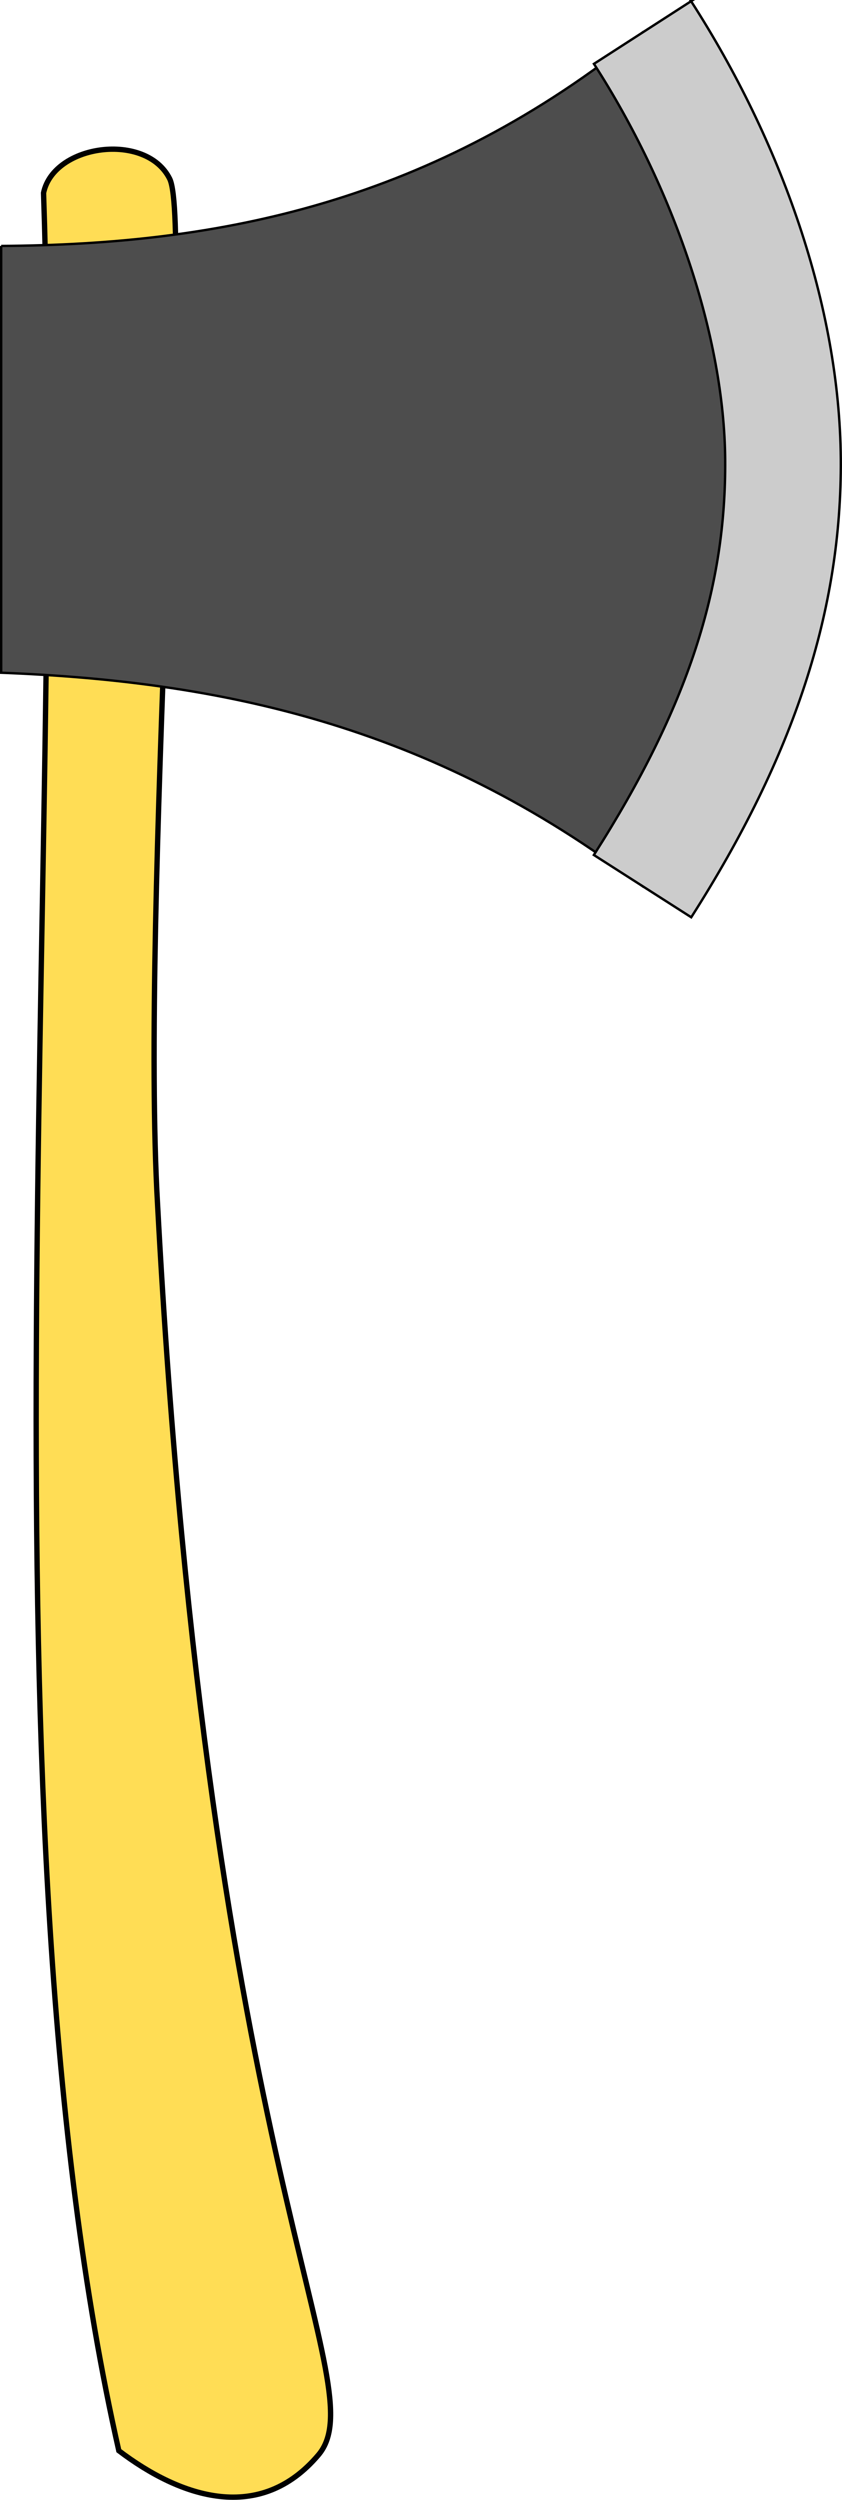 <?xml version="1.0" encoding="UTF-8" standalone="no"?>
<!-- Created with Inkscape (http://www.inkscape.org/) -->

<svg
   xmlns:dc="http://purl.org/dc/elements/1.1/"
   xmlns:cc="http://creativecommons.org/ns#"
   xmlns:rdf="http://www.w3.org/1999/02/22-rdf-syntax-ns#"
   xmlns:svg="http://www.w3.org/2000/svg"
   xmlns="http://www.w3.org/2000/svg"
   xmlns:sodipodi="http://sodipodi.sourceforge.net/DTD/sodipodi-0.dtd"
   xmlns:inkscape="http://www.inkscape.org/namespaces/inkscape"
   width="157.67"
   height="467.682"
   id="svg2827"
   version="1.1"
   inkscape:version="0.47 r22583"
   sodipodi:docname="Axe.svg">
  <defs
     id="defs2829">
    <inkscape:perspective
       sodipodi:type="inkscape:persp3d"
       inkscape:vp_x="0 : 526.18109 : 1"
       inkscape:vp_y="0 : 1000 : 0"
       inkscape:vp_z="744.09448 : 526.18109 : 1"
       inkscape:persp3d-origin="372.04724 : 350.78739 : 1"
       id="perspective2835" />
  </defs>
  <sodipodi:namedview
     id="base"
     pagecolor="#ffffff"
     bordercolor="#666666"
     borderopacity="1.0"
     inkscape:pageopacity="0.0"
     inkscape:pageshadow="2"
     inkscape:zoom="1.026696"
     inkscape:cx="24.548182"
     inkscape:cy="224.98507"
     inkscape:document-units="px"
     inkscape:current-layer="layer1"
     showgrid="false"
     inkscape:window-width="961"
     inkscape:window-height="746"
     inkscape:window-x="-4"
     inkscape:window-y="-4"
     inkscape:window-maximized="1" />
  <g
     inkscape:label="Layer 1"
     inkscape:groupmode="layer"
     id="layer1"
     transform="translate(-131.401,-32.258)">
    <g
       id="g5145">
      <path
         sodipodi:nodetypes="cczczc"
         id="path3617"
         d="m 139.556,68.354 c 4.336,129.466 -12.63,304.315 14.095,422.392 11.722,8.886 26.451,13.68 37.374,0.797 10.923,-12.883 -20.444,-52.249 -30.116,-233.909 -3.202,-55.429 6.663,-183.083 2.27,-191.918 -4.393,-8.835 -21.726,-6.505 -23.623,2.637 z"
         style="fill:#ffdd55;fill-opacity:1;stroke:#000000;stroke-opacity:1" />
      <path
         sodipodi:nodetypes="cccscc"
         id="path2837"
         d="m 131.624,78.268 0,79.85 c 40.032,1.553 80.063,9.357 120.095,39.925 18.556,-29.061 26.488,-53.896 26.299,-79.85 C 277.831,92.379 267.621,63.009 251.719,38.343 212.449,70.159 172.602,78.038 131.624,78.268 z"
         style="fill:#4d4d4d;stroke:#000000;stroke-width:0.447px;stroke-linecap:butt;stroke-linejoin:miter;stroke-opacity:1" />
      <path
         id="path2839"
         d="M 260.812,32.481 242.618,44.205 c 14.925,23.151 24.412,51.04 24.58,74.061 0.173,23.7 -6.79,46.067 -24.594,73.949 l 18.236,11.654 c 19.308,-30.239 28.209,-57.548 28.003,-85.757 -0.208,-28.607 -11.153,-59.45 -28.031,-85.631 z"
         style="font-size:medium;font-style:normal;font-variant:normal;font-weight:normal;font-stretch:normal;text-indent:0;text-align:start;text-decoration:none;line-height:normal;letter-spacing:normal;word-spacing:normal;text-transform:none;direction:ltr;block-progression:tb;writing-mode:lr-tb;text-anchor:start;color:#000000;fill:#cccccc;fill-opacity:1;stroke:#000000;stroke-width:0.447;stroke-miterlimit:4;stroke-opacity:1;stroke-dasharray:none;marker:none;visibility:visible;display:inline;overflow:visible;enable-background:accumulate;font-family:Bitstream Vera Sans;-inkscape-font-specification:Bitstream Vera Sans" />
    </g>
  </g>
</svg>
